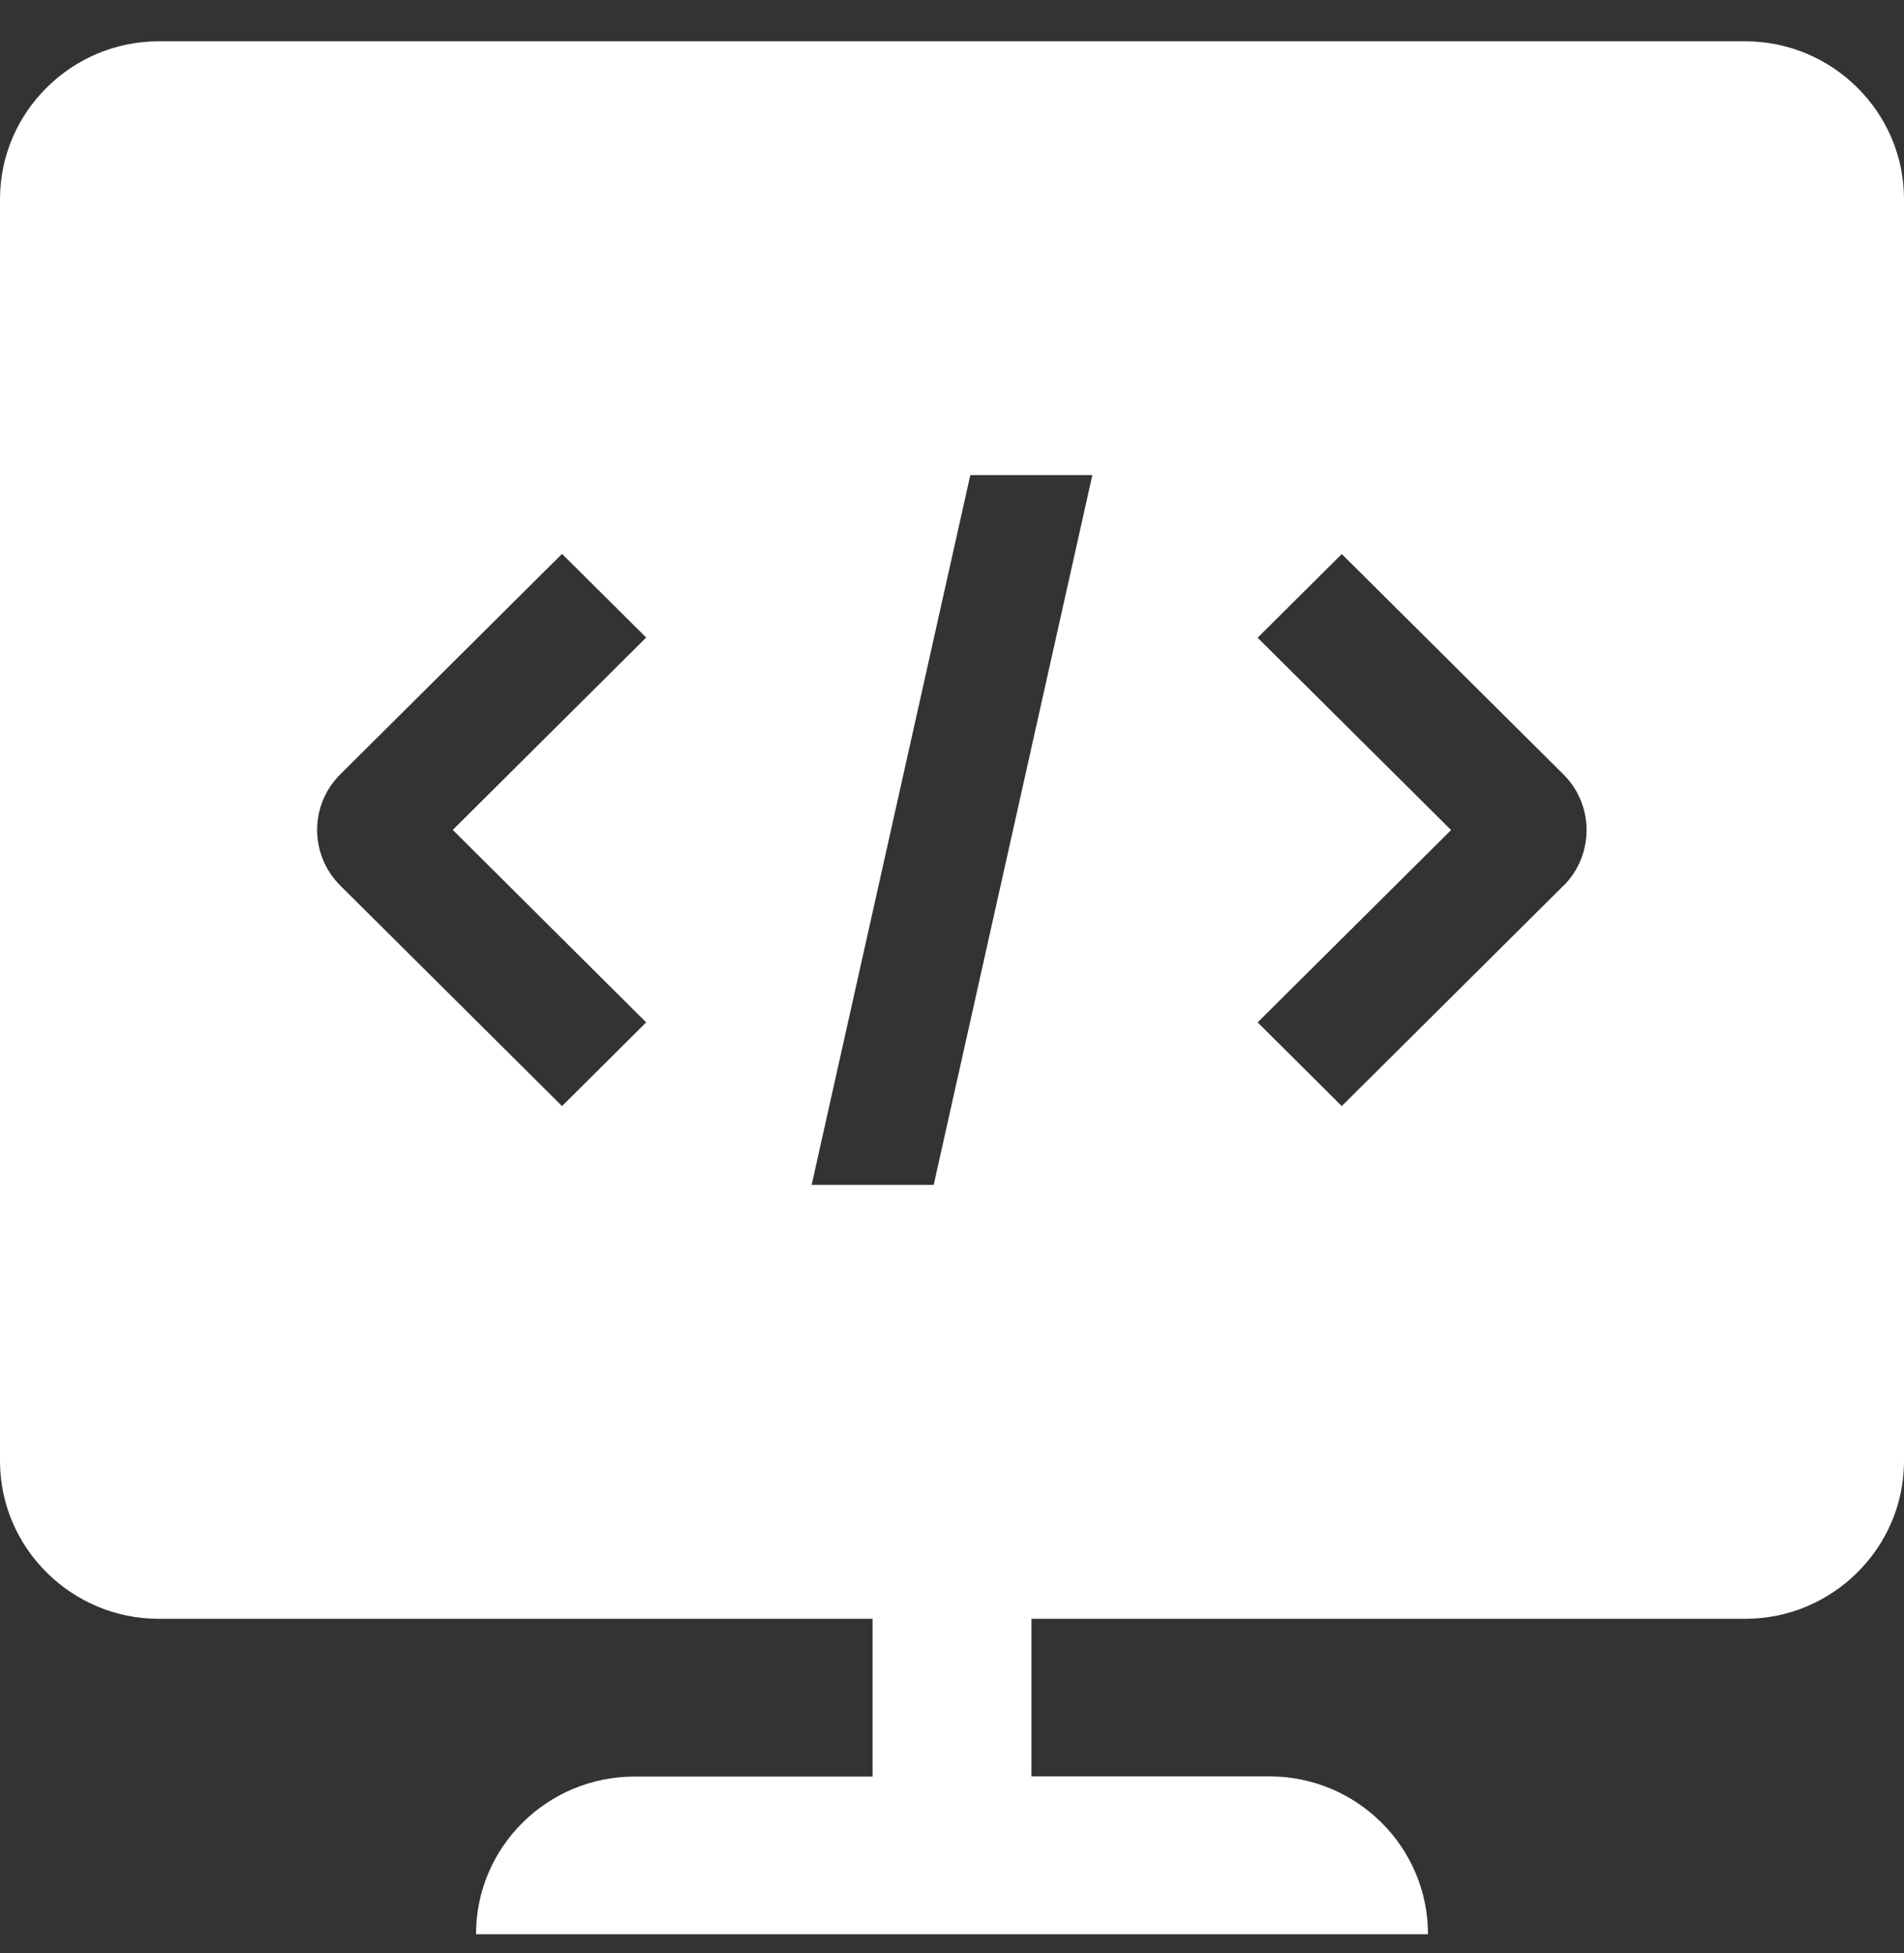 <svg width="39" height="40" viewBox="0 0 39 40" fill="none" xmlns="http://www.w3.org/2000/svg">
<rect x="0" y="0" width="39" height="40" fill="#333333" stroke="none"/>
<path d="M35.746 0.846H3.25C1.463 0.846 0 2.301 0 4.077V29.923C0 31.699 1.463 33.154 3.25 33.154H17.873V36.385H13C11.206 36.385 9.75 37.829 9.75 39.615H29.25C29.25 37.829 27.794 36.381 26 36.381H21.127V33.154H35.75C37.537 33.154 39 31.699 39 29.923V4.077C39 2.301 37.537 0.846 35.75 0.846H35.746ZM13.236 20.939L11.512 22.653L6.973 18.14C6.337 17.508 6.337 16.485 6.973 15.856L11.512 11.344L13.236 13.057L9.274 16.997L13.236 20.939ZM19.125 24.267H16.625L19.875 9.73H22.375L19.125 24.267ZM32.024 18.14L27.484 22.653L25.76 20.939L29.723 17L25.76 13.061L27.484 11.347L32.024 15.86C32.656 16.489 32.656 17.511 32.024 18.144V18.14Z" fill="white"/>
</svg>
